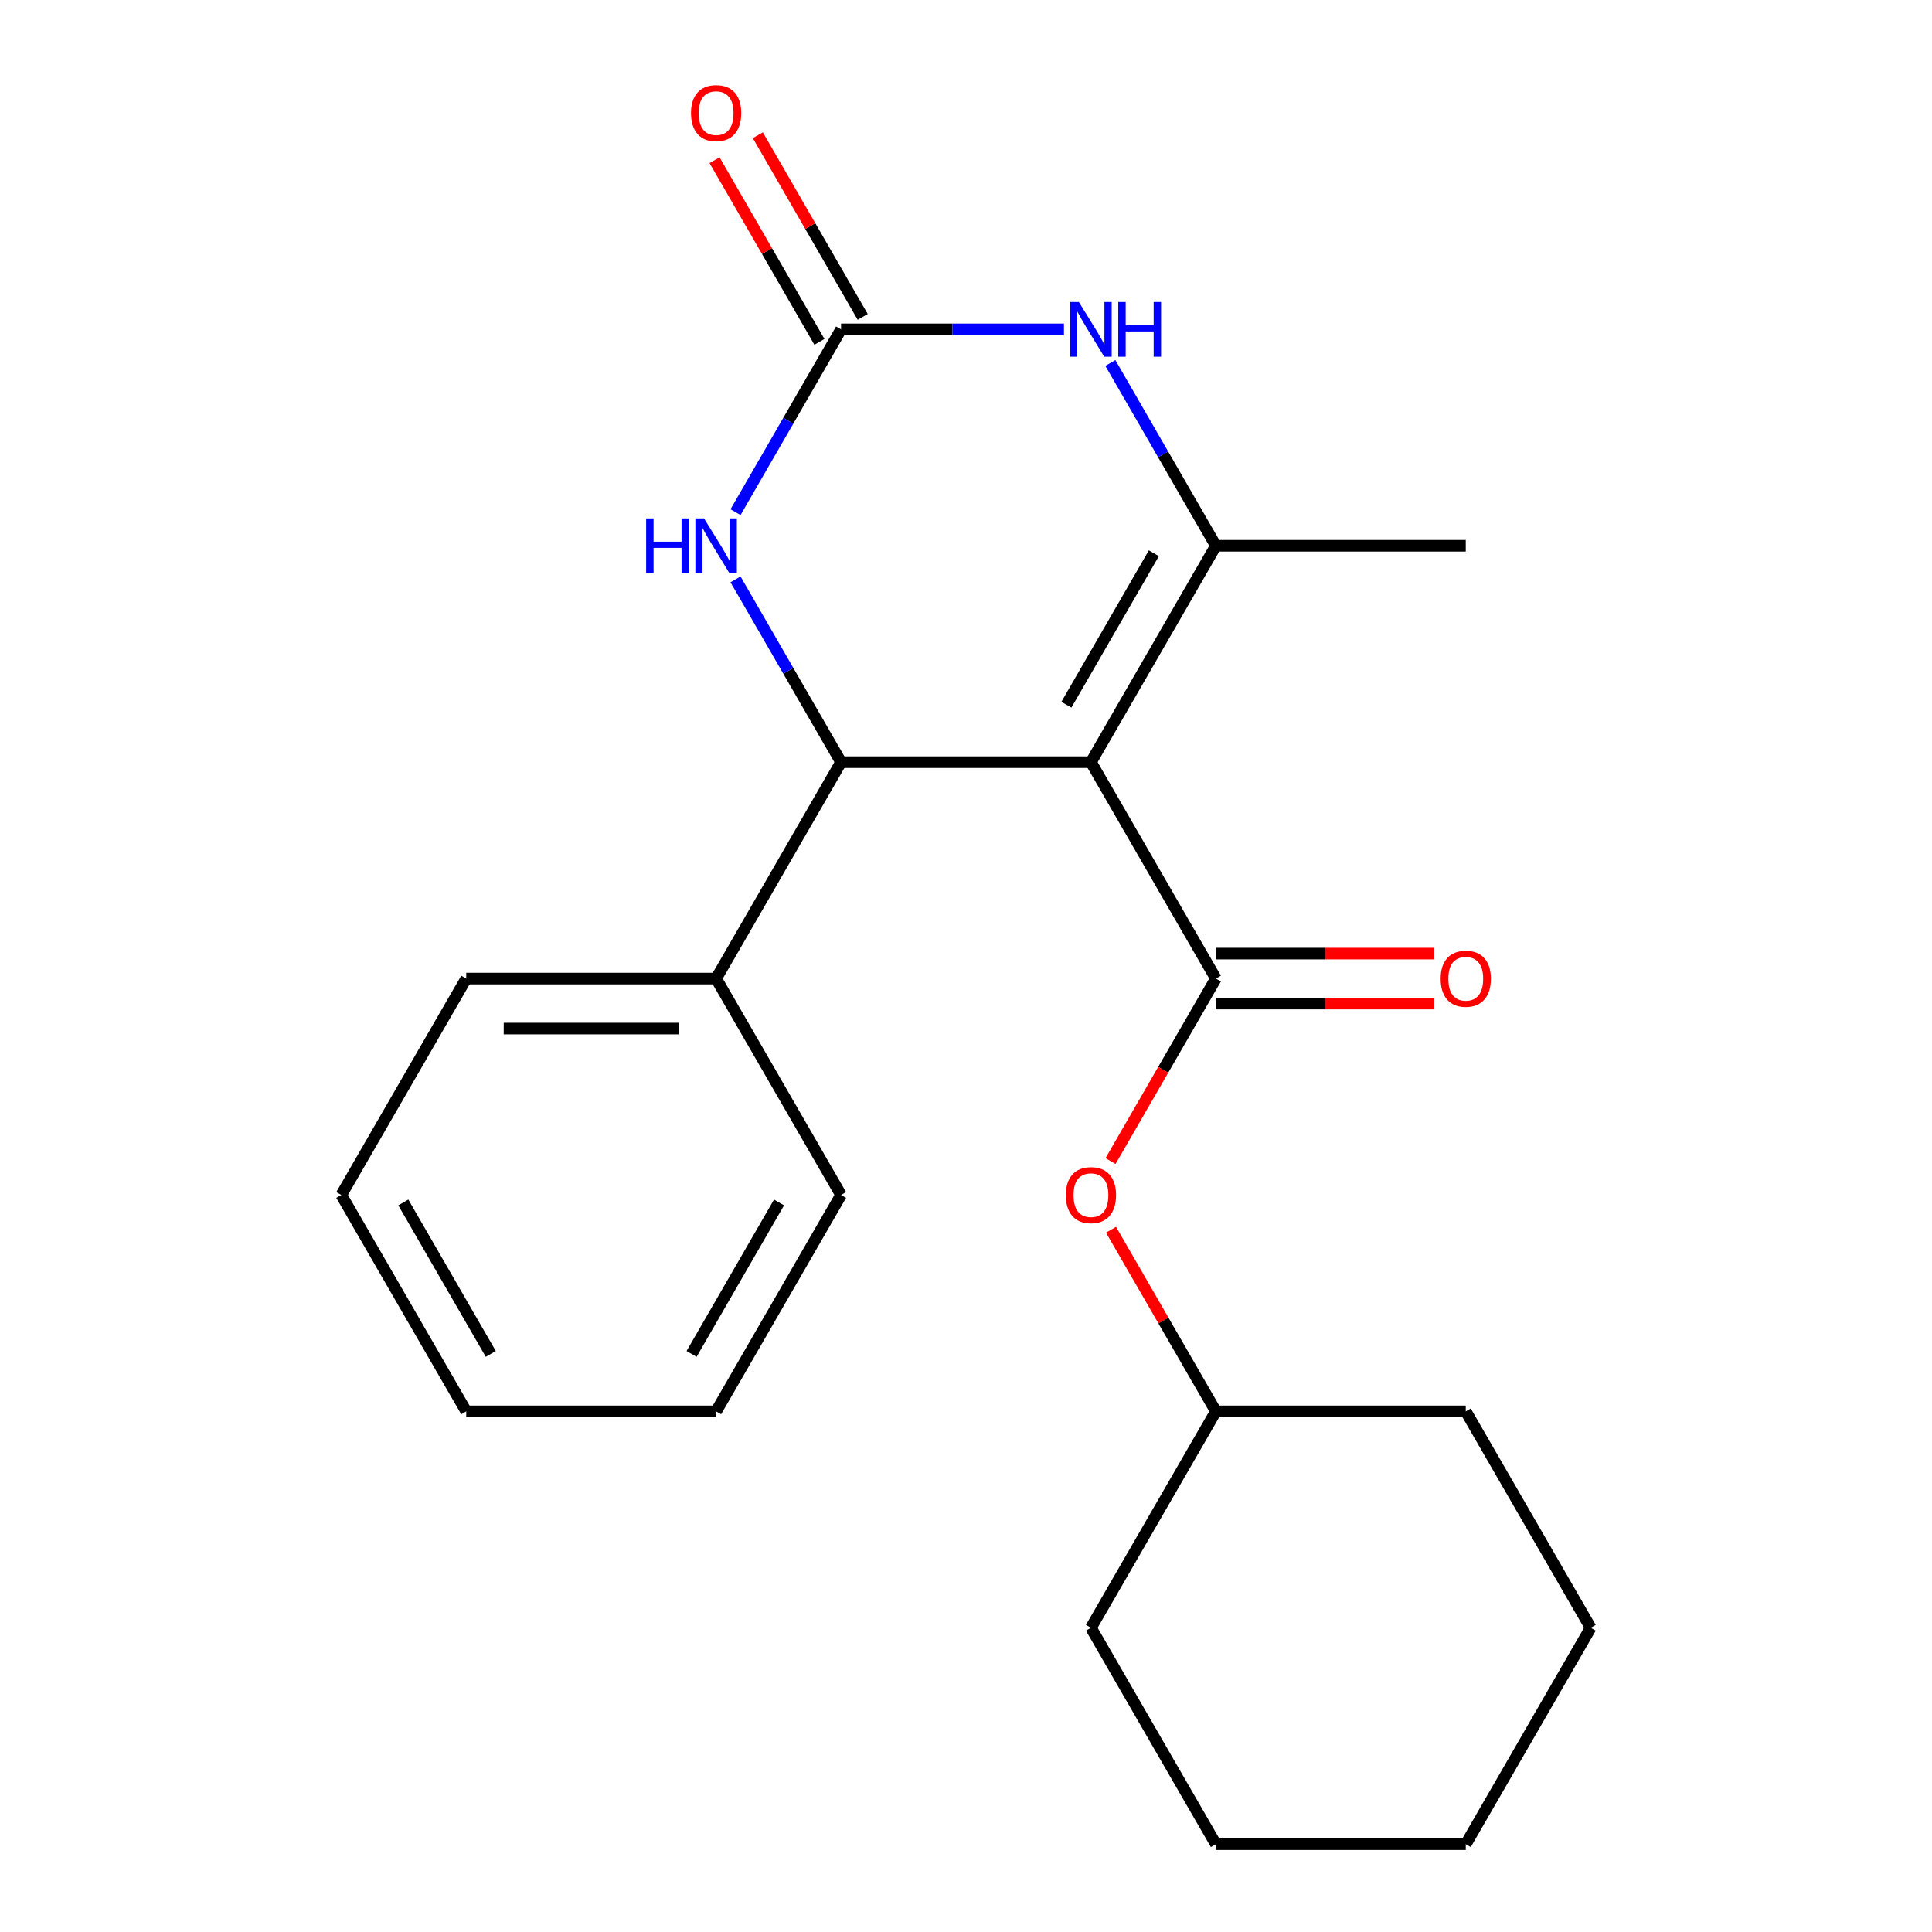 <?xml version='1.0' encoding='iso-8859-1'?>
<svg version='1.1' baseProfile='full'
              xmlns='http://www.w3.org/2000/svg'
                      xmlns:rdkit='http://www.rdkit.org/xml'
                      xmlns:xlink='http://www.w3.org/1999/xlink'
                  xml:space='preserve'
width='1000px' height='1000px' viewBox='0 0 1000 1000'>
<!-- END OF HEADER -->
<rect style='opacity:1.0;fill:#FFFFFF;stroke:none' width='1000' height='1000' x='0' y='0'> </rect>
<path class='bond-0' d='M 564.669,394.498 L 629.337,282.489' style='fill:none;fill-rule:evenodd;stroke:#000000;stroke-width:6px;stroke-linecap:butt;stroke-linejoin:miter;stroke-opacity:1' />
<path class='bond-0' d='M 551.967,364.763 L 597.235,286.357' style='fill:none;fill-rule:evenodd;stroke:#000000;stroke-width:6px;stroke-linecap:butt;stroke-linejoin:miter;stroke-opacity:1' />
<path class='bond-1' d='M 564.669,394.498 L 629.337,506.508' style='fill:none;fill-rule:evenodd;stroke:#000000;stroke-width:6px;stroke-linecap:butt;stroke-linejoin:miter;stroke-opacity:1' />
<path class='bond-2' d='M 564.669,394.498 L 435.331,394.498' style='fill:none;fill-rule:evenodd;stroke:#000000;stroke-width:6px;stroke-linecap:butt;stroke-linejoin:miter;stroke-opacity:1' />
<path class='bond-4' d='M 629.337,282.489 L 602.024,235.181' style='fill:none;fill-rule:evenodd;stroke:#000000;stroke-width:6px;stroke-linecap:butt;stroke-linejoin:miter;stroke-opacity:1' />
<path class='bond-4' d='M 602.024,235.181 L 574.711,187.873' style='fill:none;fill-rule:evenodd;stroke:#0000FF;stroke-width:6px;stroke-linecap:butt;stroke-linejoin:miter;stroke-opacity:1' />
<path class='bond-10' d='M 629.337,282.489 L 758.675,282.489' style='fill:none;fill-rule:evenodd;stroke:#000000;stroke-width:6px;stroke-linecap:butt;stroke-linejoin:miter;stroke-opacity:1' />
<path class='bond-6' d='M 629.337,506.508 L 602.07,553.736' style='fill:none;fill-rule:evenodd;stroke:#000000;stroke-width:6px;stroke-linecap:butt;stroke-linejoin:miter;stroke-opacity:1' />
<path class='bond-6' d='M 602.07,553.736 L 574.803,600.964' style='fill:none;fill-rule:evenodd;stroke:#FF0000;stroke-width:6px;stroke-linecap:butt;stroke-linejoin:miter;stroke-opacity:1' />
<path class='bond-7' d='M 629.337,519.442 L 685.889,519.442' style='fill:none;fill-rule:evenodd;stroke:#000000;stroke-width:6px;stroke-linecap:butt;stroke-linejoin:miter;stroke-opacity:1' />
<path class='bond-7' d='M 685.889,519.442 L 742.441,519.442' style='fill:none;fill-rule:evenodd;stroke:#FF0000;stroke-width:6px;stroke-linecap:butt;stroke-linejoin:miter;stroke-opacity:1' />
<path class='bond-7' d='M 629.337,493.574 L 685.889,493.574' style='fill:none;fill-rule:evenodd;stroke:#000000;stroke-width:6px;stroke-linecap:butt;stroke-linejoin:miter;stroke-opacity:1' />
<path class='bond-7' d='M 685.889,493.574 L 742.441,493.574' style='fill:none;fill-rule:evenodd;stroke:#FF0000;stroke-width:6px;stroke-linecap:butt;stroke-linejoin:miter;stroke-opacity:1' />
<path class='bond-5' d='M 435.331,394.498 L 408.018,347.19' style='fill:none;fill-rule:evenodd;stroke:#000000;stroke-width:6px;stroke-linecap:butt;stroke-linejoin:miter;stroke-opacity:1' />
<path class='bond-5' d='M 408.018,347.19 L 380.705,299.882' style='fill:none;fill-rule:evenodd;stroke:#0000FF;stroke-width:6px;stroke-linecap:butt;stroke-linejoin:miter;stroke-opacity:1' />
<path class='bond-9' d='M 435.331,394.498 L 370.663,506.508' style='fill:none;fill-rule:evenodd;stroke:#000000;stroke-width:6px;stroke-linecap:butt;stroke-linejoin:miter;stroke-opacity:1' />
<path class='bond-3' d='M 435.331,170.48 L 408.018,217.788' style='fill:none;fill-rule:evenodd;stroke:#000000;stroke-width:6px;stroke-linecap:butt;stroke-linejoin:miter;stroke-opacity:1' />
<path class='bond-3' d='M 408.018,217.788 L 380.705,265.096' style='fill:none;fill-rule:evenodd;stroke:#0000FF;stroke-width:6px;stroke-linecap:butt;stroke-linejoin:miter;stroke-opacity:1' />
<path class='bond-8' d='M 446.532,164.013 L 419.392,117.005' style='fill:none;fill-rule:evenodd;stroke:#000000;stroke-width:6px;stroke-linecap:butt;stroke-linejoin:miter;stroke-opacity:1' />
<path class='bond-8' d='M 419.392,117.005 L 392.252,69.997' style='fill:none;fill-rule:evenodd;stroke:#FF0000;stroke-width:6px;stroke-linecap:butt;stroke-linejoin:miter;stroke-opacity:1' />
<path class='bond-8' d='M 424.13,176.946 L 396.99,129.938' style='fill:none;fill-rule:evenodd;stroke:#000000;stroke-width:6px;stroke-linecap:butt;stroke-linejoin:miter;stroke-opacity:1' />
<path class='bond-8' d='M 396.99,129.938 L 369.85,82.93' style='fill:none;fill-rule:evenodd;stroke:#FF0000;stroke-width:6px;stroke-linecap:butt;stroke-linejoin:miter;stroke-opacity:1' />
<path class='bond-22' d='M 435.331,170.48 L 493.013,170.48' style='fill:none;fill-rule:evenodd;stroke:#000000;stroke-width:6px;stroke-linecap:butt;stroke-linejoin:miter;stroke-opacity:1' />
<path class='bond-22' d='M 493.013,170.48 L 550.695,170.48' style='fill:none;fill-rule:evenodd;stroke:#0000FF;stroke-width:6px;stroke-linecap:butt;stroke-linejoin:miter;stroke-opacity:1' />
<path class='bond-11' d='M 575.057,636.511 L 602.197,683.519' style='fill:none;fill-rule:evenodd;stroke:#FF0000;stroke-width:6px;stroke-linecap:butt;stroke-linejoin:miter;stroke-opacity:1' />
<path class='bond-11' d='M 602.197,683.519 L 629.337,730.527' style='fill:none;fill-rule:evenodd;stroke:#000000;stroke-width:6px;stroke-linecap:butt;stroke-linejoin:miter;stroke-opacity:1' />
<path class='bond-12' d='M 370.663,506.508 L 241.325,506.508' style='fill:none;fill-rule:evenodd;stroke:#000000;stroke-width:6px;stroke-linecap:butt;stroke-linejoin:miter;stroke-opacity:1' />
<path class='bond-12' d='M 351.262,532.375 L 260.726,532.375' style='fill:none;fill-rule:evenodd;stroke:#000000;stroke-width:6px;stroke-linecap:butt;stroke-linejoin:miter;stroke-opacity:1' />
<path class='bond-13' d='M 370.663,506.508 L 435.331,618.517' style='fill:none;fill-rule:evenodd;stroke:#000000;stroke-width:6px;stroke-linecap:butt;stroke-linejoin:miter;stroke-opacity:1' />
<path class='bond-14' d='M 629.337,730.527 L 564.669,842.536' style='fill:none;fill-rule:evenodd;stroke:#000000;stroke-width:6px;stroke-linecap:butt;stroke-linejoin:miter;stroke-opacity:1' />
<path class='bond-15' d='M 629.337,730.527 L 758.675,730.527' style='fill:none;fill-rule:evenodd;stroke:#000000;stroke-width:6px;stroke-linecap:butt;stroke-linejoin:miter;stroke-opacity:1' />
<path class='bond-16' d='M 241.325,506.508 L 176.657,618.517' style='fill:none;fill-rule:evenodd;stroke:#000000;stroke-width:6px;stroke-linecap:butt;stroke-linejoin:miter;stroke-opacity:1' />
<path class='bond-17' d='M 435.331,618.517 L 370.663,730.527' style='fill:none;fill-rule:evenodd;stroke:#000000;stroke-width:6px;stroke-linecap:butt;stroke-linejoin:miter;stroke-opacity:1' />
<path class='bond-17' d='M 403.229,622.385 L 357.961,700.791' style='fill:none;fill-rule:evenodd;stroke:#000000;stroke-width:6px;stroke-linecap:butt;stroke-linejoin:miter;stroke-opacity:1' />
<path class='bond-19' d='M 564.669,842.536 L 629.337,954.545' style='fill:none;fill-rule:evenodd;stroke:#000000;stroke-width:6px;stroke-linecap:butt;stroke-linejoin:miter;stroke-opacity:1' />
<path class='bond-18' d='M 758.675,730.527 L 823.343,842.536' style='fill:none;fill-rule:evenodd;stroke:#000000;stroke-width:6px;stroke-linecap:butt;stroke-linejoin:miter;stroke-opacity:1' />
<path class='bond-23' d='M 176.657,618.517 L 241.325,730.527' style='fill:none;fill-rule:evenodd;stroke:#000000;stroke-width:6px;stroke-linecap:butt;stroke-linejoin:miter;stroke-opacity:1' />
<path class='bond-23' d='M 208.759,622.385 L 254.027,700.791' style='fill:none;fill-rule:evenodd;stroke:#000000;stroke-width:6px;stroke-linecap:butt;stroke-linejoin:miter;stroke-opacity:1' />
<path class='bond-20' d='M 370.663,730.527 L 241.325,730.527' style='fill:none;fill-rule:evenodd;stroke:#000000;stroke-width:6px;stroke-linecap:butt;stroke-linejoin:miter;stroke-opacity:1' />
<path class='bond-21' d='M 823.343,842.536 L 758.675,954.545' style='fill:none;fill-rule:evenodd;stroke:#000000;stroke-width:6px;stroke-linecap:butt;stroke-linejoin:miter;stroke-opacity:1' />
<path class='bond-24' d='M 629.337,954.545 L 758.675,954.545' style='fill:none;fill-rule:evenodd;stroke:#000000;stroke-width:6px;stroke-linecap:butt;stroke-linejoin:miter;stroke-opacity:1' />
<path  class='atom-5' d='M 558.409 156.32
L 567.689 171.32
Q 568.609 172.8, 570.089 175.48
Q 571.569 178.16, 571.649 178.32
L 571.649 156.32
L 575.409 156.32
L 575.409 184.64
L 571.529 184.64
L 561.569 168.24
Q 560.409 166.32, 559.169 164.12
Q 557.969 161.92, 557.609 161.24
L 557.609 184.64
L 553.929 184.64
L 553.929 156.32
L 558.409 156.32
' fill='#0000FF'/>
<path  class='atom-5' d='M 578.809 156.32
L 582.649 156.32
L 582.649 168.36
L 597.129 168.36
L 597.129 156.32
L 600.969 156.32
L 600.969 184.64
L 597.129 184.64
L 597.129 171.56
L 582.649 171.56
L 582.649 184.64
L 578.809 184.64
L 578.809 156.32
' fill='#0000FF'/>
<path  class='atom-6' d='M 334.443 268.329
L 338.283 268.329
L 338.283 280.369
L 352.763 280.369
L 352.763 268.329
L 356.603 268.329
L 356.603 296.649
L 352.763 296.649
L 352.763 283.569
L 338.283 283.569
L 338.283 296.649
L 334.443 296.649
L 334.443 268.329
' fill='#0000FF'/>
<path  class='atom-6' d='M 364.403 268.329
L 373.683 283.329
Q 374.603 284.809, 376.083 287.489
Q 377.563 290.169, 377.643 290.329
L 377.643 268.329
L 381.403 268.329
L 381.403 296.649
L 377.523 296.649
L 367.563 280.249
Q 366.403 278.329, 365.163 276.129
Q 363.963 273.929, 363.603 273.249
L 363.603 296.649
L 359.923 296.649
L 359.923 268.329
L 364.403 268.329
' fill='#0000FF'/>
<path  class='atom-7' d='M 551.669 618.597
Q 551.669 611.797, 555.029 607.997
Q 558.389 604.197, 564.669 604.197
Q 570.949 604.197, 574.309 607.997
Q 577.669 611.797, 577.669 618.597
Q 577.669 625.477, 574.269 629.397
Q 570.869 633.277, 564.669 633.277
Q 558.429 633.277, 555.029 629.397
Q 551.669 625.517, 551.669 618.597
M 564.669 630.077
Q 568.989 630.077, 571.309 627.197
Q 573.669 624.277, 573.669 618.597
Q 573.669 613.037, 571.309 610.237
Q 568.989 607.397, 564.669 607.397
Q 560.349 607.397, 557.989 610.197
Q 555.669 612.997, 555.669 618.597
Q 555.669 624.317, 557.989 627.197
Q 560.349 630.077, 564.669 630.077
' fill='#FF0000'/>
<path  class='atom-8' d='M 745.675 506.588
Q 745.675 499.788, 749.035 495.988
Q 752.395 492.188, 758.675 492.188
Q 764.955 492.188, 768.315 495.988
Q 771.675 499.788, 771.675 506.588
Q 771.675 513.468, 768.275 517.388
Q 764.875 521.268, 758.675 521.268
Q 752.435 521.268, 749.035 517.388
Q 745.675 513.508, 745.675 506.588
M 758.675 518.068
Q 762.995 518.068, 765.315 515.188
Q 767.675 512.268, 767.675 506.588
Q 767.675 501.028, 765.315 498.228
Q 762.995 495.388, 758.675 495.388
Q 754.355 495.388, 751.995 498.188
Q 749.675 500.988, 749.675 506.588
Q 749.675 512.308, 751.995 515.188
Q 754.355 518.068, 758.675 518.068
' fill='#FF0000'/>
<path  class='atom-9' d='M 357.663 58.55
Q 357.663 51.75, 361.023 47.95
Q 364.383 44.15, 370.663 44.15
Q 376.943 44.15, 380.303 47.95
Q 383.663 51.75, 383.663 58.55
Q 383.663 65.43, 380.263 69.35
Q 376.863 73.23, 370.663 73.23
Q 364.423 73.23, 361.023 69.35
Q 357.663 65.47, 357.663 58.55
M 370.663 70.03
Q 374.983 70.03, 377.303 67.15
Q 379.663 64.23, 379.663 58.55
Q 379.663 52.99, 377.303 50.19
Q 374.983 47.35, 370.663 47.35
Q 366.343 47.35, 363.983 50.15
Q 361.663 52.95, 361.663 58.55
Q 361.663 64.27, 363.983 67.15
Q 366.343 70.03, 370.663 70.03
' fill='#FF0000'/>
</svg>
